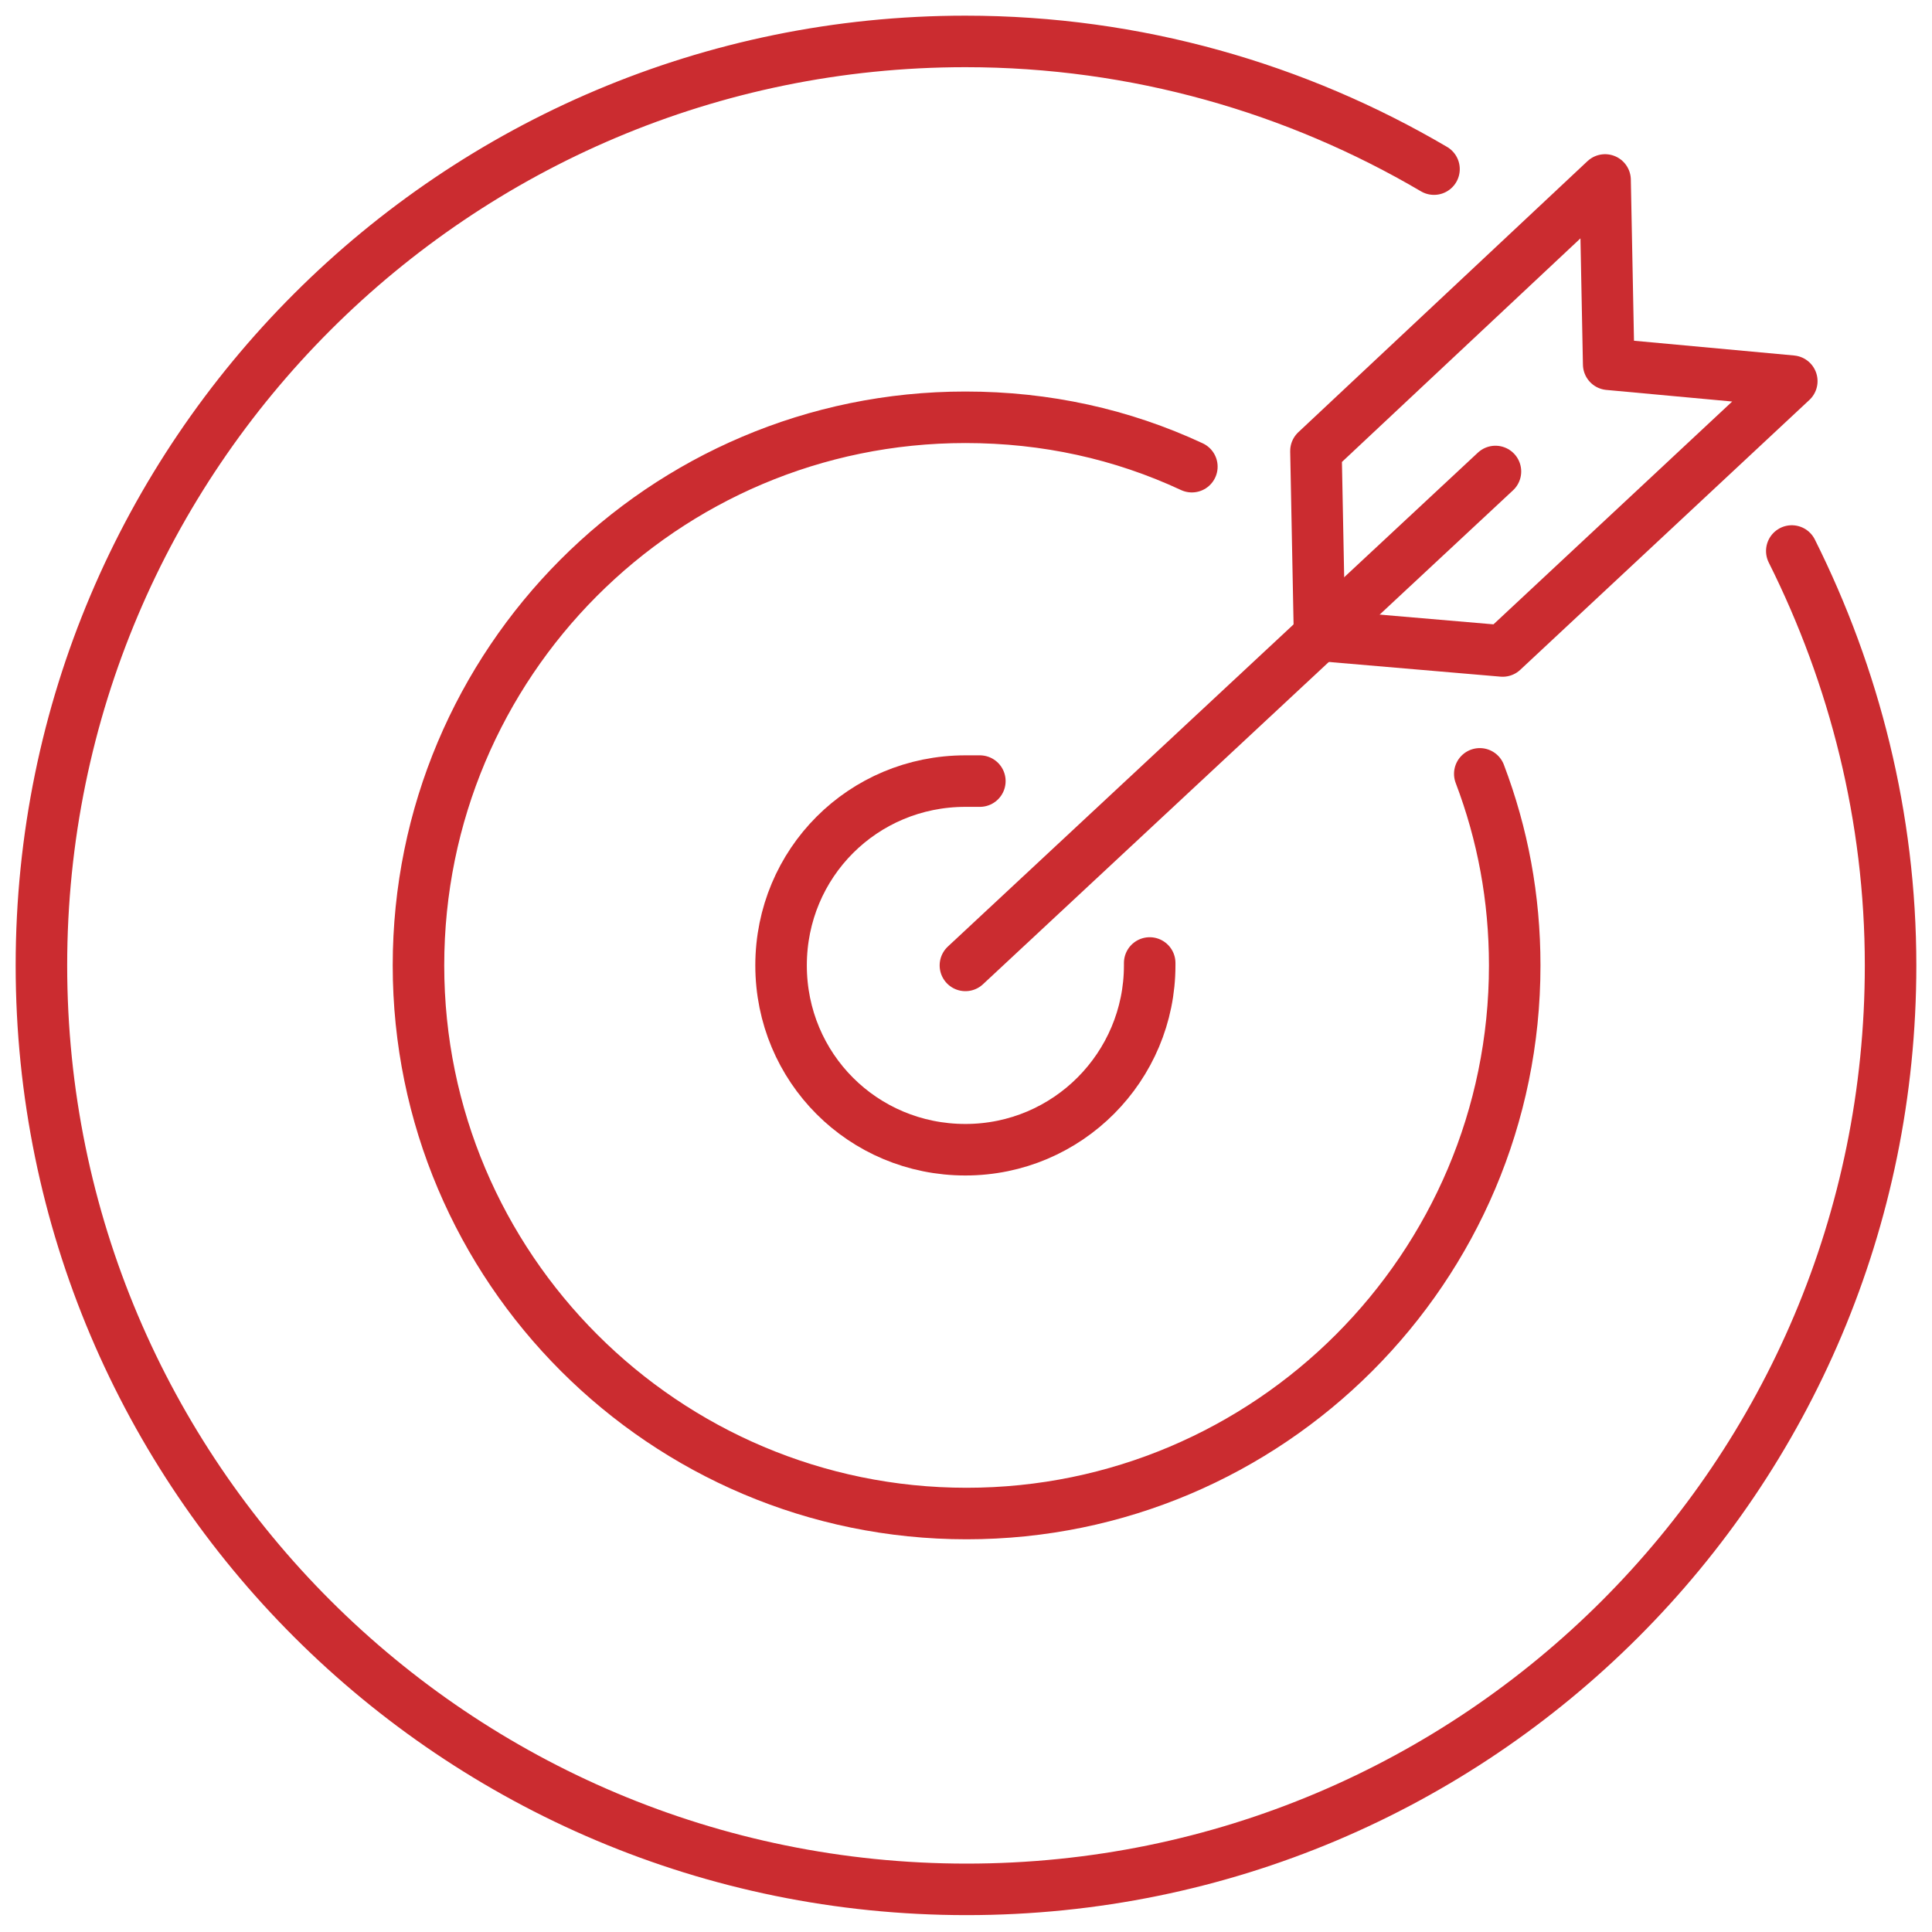 <svg xmlns="http://www.w3.org/2000/svg" width="75" height="75" viewBox="0 0 75 75" fill="none">
                                                <path d="M44.631 37.383V37.477C44.631 41.405 41.451 44.632 37.476 44.632C33.501 44.632 30.321 41.452 30.321 37.477C30.321 33.502 33.501 30.322 37.476 30.322C37.663 30.322 37.85 30.322 38.038 30.322" stroke="#cb2c30" stroke-width="2" stroke-linecap="round" stroke-linejoin="round"></path>
                                                <path d="M57.445 30.041C58.334 32.379 58.801 34.858 58.801 37.477C58.801 49.215 49.261 58.755 37.523 58.755C25.785 58.755 16.245 49.215 16.245 37.477C16.245 25.739 25.738 16.199 37.476 16.199C40.61 16.199 43.556 16.853 46.268 18.116" stroke="#cb2c30" stroke-width="2" stroke-linecap="round" stroke-linejoin="round"></path>
                                                <path d="M69.557 21.39C71.989 26.253 73.392 31.724 73.392 37.477C73.392 57.305 57.352 73.345 37.523 73.345C17.695 73.345 1.608 57.305 1.608 37.477C1.608 17.648 17.695 1.608 37.477 1.608C44.117 1.608 50.337 3.432 55.668 6.565" stroke="#cb2c30" stroke-width="2" stroke-linecap="round" stroke-linejoin="round"></path>
                                                <path d="M37.477 37.477L58.053 18.303" stroke="#cb2c30" stroke-width="2" stroke-linecap="round" stroke-linejoin="round"></path>
                                                <path d="M58.334 25.271L51.225 24.663L51.085 17.508L62.309 6.986L62.449 14.141L69.557 14.796L58.334 25.271Z" stroke="#cb2c30" stroke-width="2" stroke-linecap="round" stroke-linejoin="round"></path>
                                            </svg>